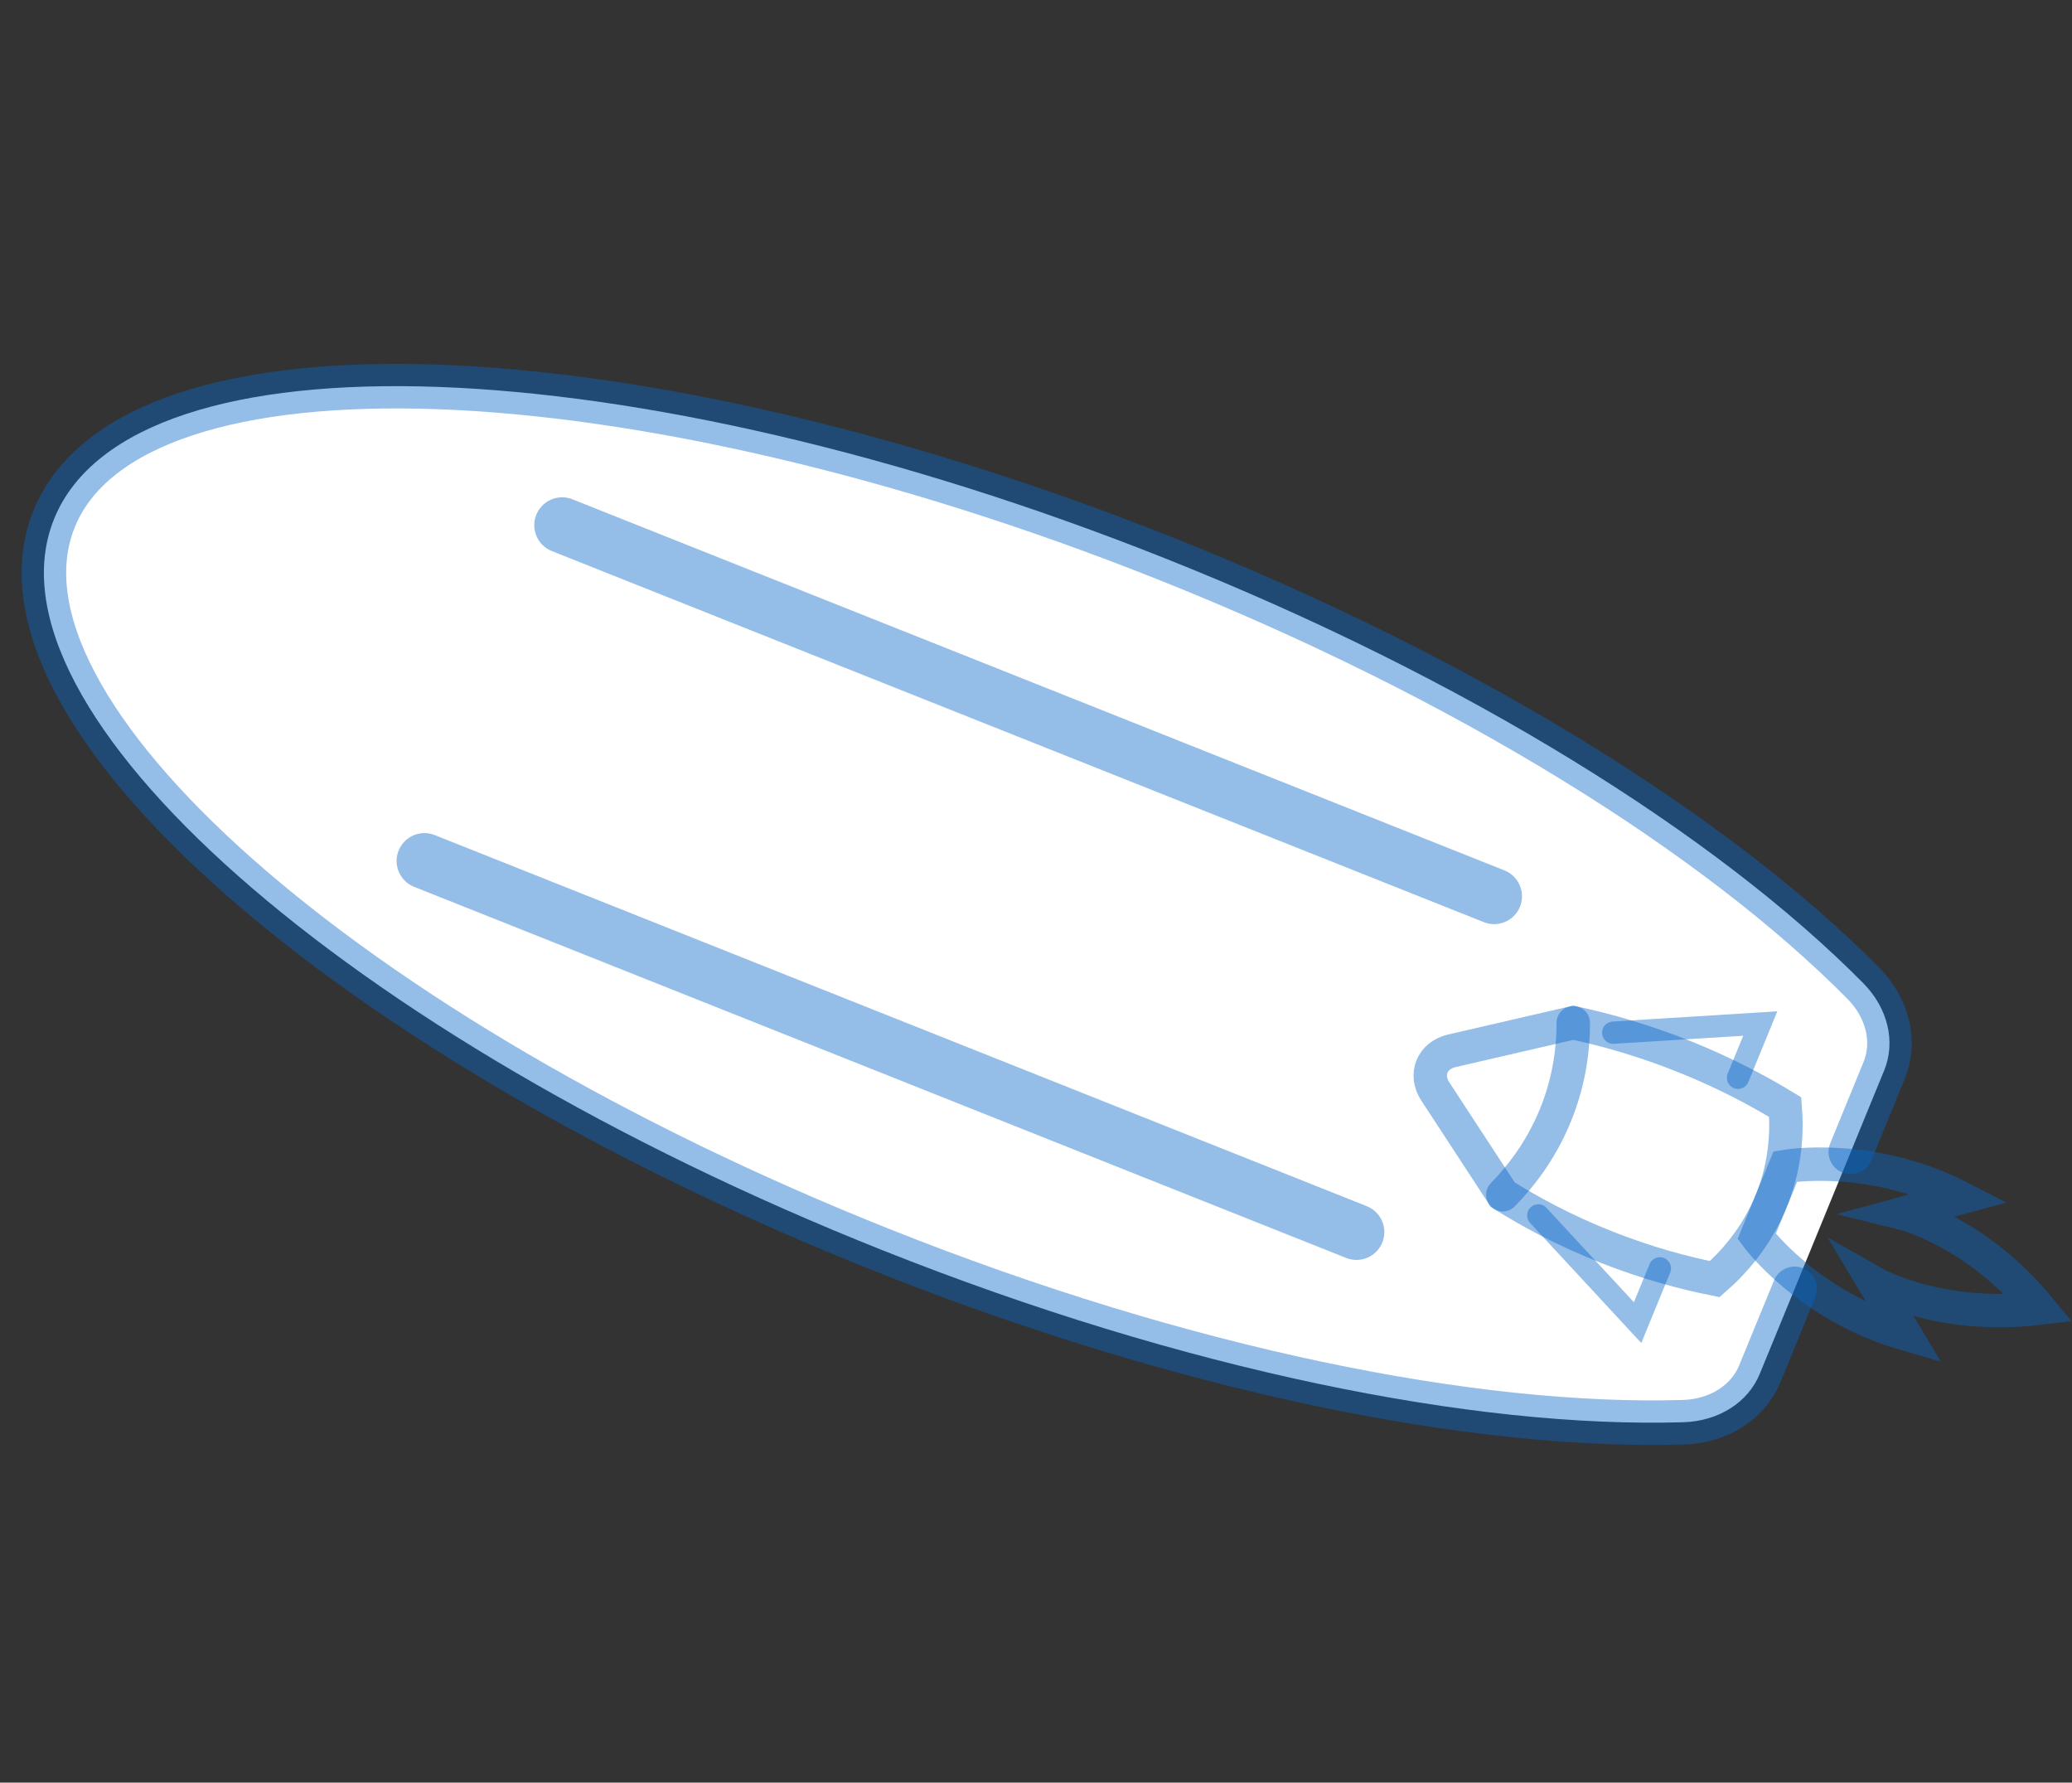 <?xml version="1.0" encoding="UTF-8"?> <svg xmlns="http://www.w3.org/2000/svg" width="186" height="160" viewBox="0 0 186 160" fill="none"><rect x="0" y="0" width="186" height="160" fill="#333333" stroke="none"/> <path d="M161.103 115.682L157.972 123.31C156.924 125.87 154.28 127.561 151.108 127.654C132.305 128.215 106.294 122.993 79.205 112.21C31.127 93.072 -2.15 63.667 4.877 46.525C11.904 29.386 56.577 31.005 104.65 50.14C131.744 60.926 154.133 74.973 167.265 88.248C169.477 90.486 170.189 93.512 169.141 96.072L166.142 103.39" fill="white"></path> <path d="M161.103 115.682L157.972 123.31C156.924 125.87 154.28 127.561 151.108 127.654C132.305 128.215 106.294 122.993 79.205 112.21C31.127 93.072 -2.15 63.667 4.877 46.525C11.904 29.386 56.577 31.005 104.65 50.14C131.744 60.926 154.133 74.973 167.265 88.248C169.477 90.486 170.189 93.512 169.141 96.072L166.142 103.39" stroke="#0767C8" stroke-opacity="0.43" stroke-width="4" stroke-miterlimit="10" stroke-linecap="round"></path> <path d="M160.269 104.697L158.981 107.837L157.694 110.976C157.694 110.976 162.252 117.187 170.983 119.719L168.267 115.185C168.267 115.185 174.084 118.493 183.06 117.421C177.358 110.51 170.842 108.906 170.842 108.906L175.995 107.501C167.927 103.35 160.269 104.697 160.269 104.697Z" stroke="#0767C8" stroke-opacity="0.43" stroke-width="3" stroke-miterlimit="10" stroke-linecap="round"></path> <path d="M138.09 109.09L147.005 118.715L149.004 113.843" stroke="#0767C8" stroke-opacity="0.43" stroke-width="2" stroke-miterlimit="10" stroke-linecap="round"></path> <path d="M144.816 92.689L158.016 91.869L156.02 96.736" stroke="#0767C8" stroke-opacity="0.43" stroke-width="2" stroke-miterlimit="10" stroke-linecap="round"></path> <path d="M134.127 80.446L50.461 47.138" stroke="#0767C8" stroke-opacity="0.43" stroke-width="5" stroke-miterlimit="10" stroke-linecap="round"></path> <path d="M121.769 110.585L38.102 77.276" stroke="#0767C8" stroke-opacity="0.43" stroke-width="5" stroke-miterlimit="10" stroke-linecap="round"></path> <path d="M141.23 91.797C144.053 92.402 147.565 93.361 151.447 94.938C154.997 96.378 157.944 97.96 160.255 99.37C160.41 101.237 160.389 104.23 159.104 107.534C157.694 111.161 155.401 113.526 153.927 114.807C151.282 114.276 147.966 113.413 144.29 111.966C140.405 110.438 137.261 108.712 134.902 107.23C132.879 104.137 130.857 101.043 128.835 97.949C127.855 96.448 128.561 94.725 130.323 94.317L141.23 91.797Z" stroke="#0767C8" stroke-opacity="0.43" stroke-width="3" stroke-miterlimit="10" stroke-linecap="round"></path> <path d="M134.903 107.235C136.346 105.765 138.274 103.417 139.627 100.103C140.967 96.821 141.236 93.838 141.23 91.798" stroke="#0767C8" stroke-opacity="0.43" stroke-width="3" stroke-miterlimit="10" stroke-linecap="round"></path> </svg> 